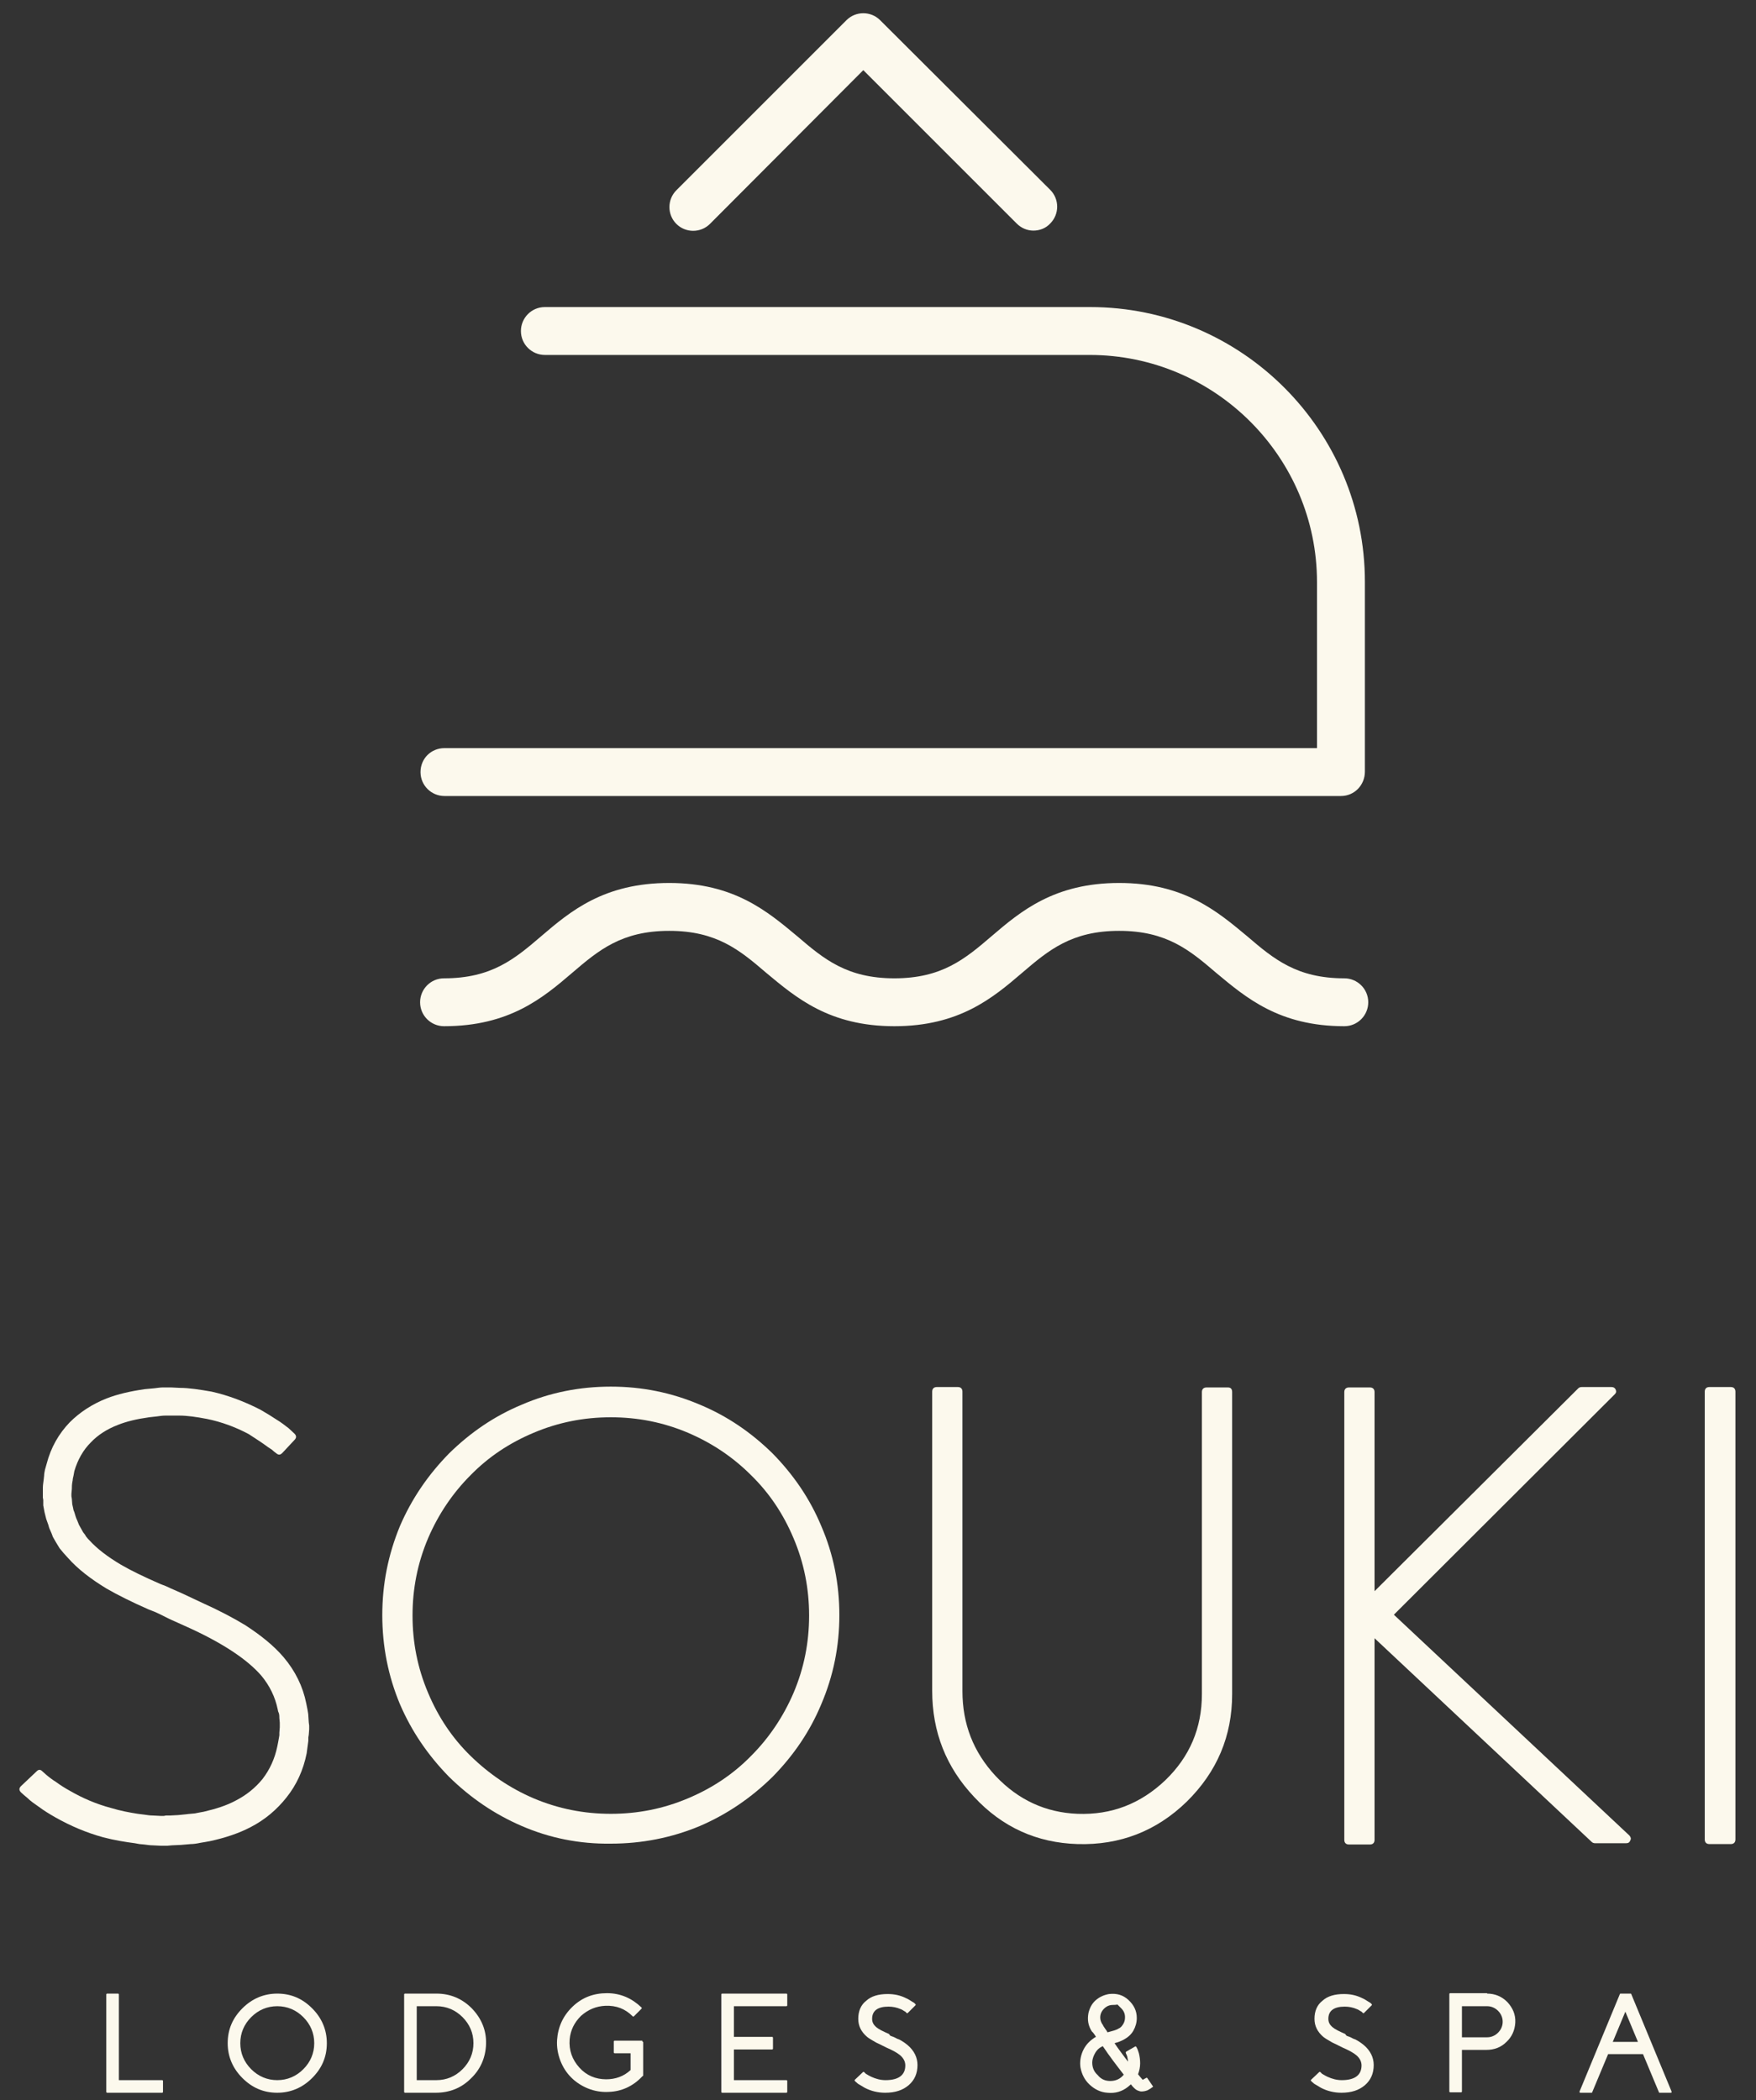 <?xml version="1.0" encoding="utf-8"?>
<!-- Generator: Adobe Illustrator 25.2.1, SVG Export Plug-In . SVG Version: 6.00 Build 0)  -->
<svg version="1.1" id="Calque_1" xmlns="http://www.w3.org/2000/svg" xmlns:xlink="http://www.w3.org/1999/xlink" x="0px" y="0px"
	 viewBox="0 0 418 500" style="enable-background:new 0 0 418 500;" xml:space="preserve">
<rect x="0" y="0" width="418" height="500" fill="#333333" stroke="none"/>
<style type="text/css">
	.st0{fill:#FCF9ED;}
</style>
<g>
	<g>
		<path class="st0" d="M319.2,189.5H105.8c-3.1,0-5.7-2.5-5.7-5.7s2.5-5.7,5.7-5.7h207.7v-39.5c0-29.8-24.3-54.1-54.1-54.1H129.7
			c-3.1,0-5.7-2.5-5.7-5.7c0-3.1,2.5-5.7,5.7-5.7h129.8c36.1,0,65.4,29.4,65.4,65.4v45.2C324.9,186.9,322.4,189.5,319.2,189.5z"/>
		<path class="st0" d="M320,244.3c-15.5,0-23.4-6.8-30.5-12.7c-6.3-5.4-11.8-10-23.1-10c-11.3,0-16.8,4.6-23.1,10
			c-7,6-15,12.7-30.4,12.7c-15.5,0-23.4-6.8-30.5-12.7c-6.3-5.4-11.8-10-23.1-10s-16.8,4.6-23.1,10c-7,6-15,12.7-30.5,12.7
			c-3.1,0-5.7-2.5-5.7-5.7c0-3.1,2.5-5.7,5.7-5.7c11.3,0,16.8-4.6,23.1-10c7-6,15-12.7,30.5-12.7s23.4,6.8,30.5,12.7
			c6.3,5.4,11.8,10,23.1,10s16.8-4.6,23.1-10c7-6,15-12.7,30.4-12.7c15.5,0,23.4,6.8,30.5,12.7c6.3,5.4,11.8,10,23.1,10
			c3.1,0,5.7,2.5,5.7,5.7C325.7,241.7,323.2,244.3,320,244.3z"/>
		<path class="st0" d="M246,54.9c-1.5,0-2.9-0.6-4-1.7l-36.5-36.5L169,53.3c-2.2,2.2-5.8,2.2-8,0s-2.2-5.8,0-8l40.5-40.5
			c2.2-2.2,5.8-2.2,8,0L250,45.2c2.2,2.2,2.2,5.8,0,8C248.9,54.4,247.4,54.9,246,54.9z"/>
	</g>
	<g>
		<path class="st0" d="M67.2,345.9c-0.5,0.5-0.9,0.5-1.4,0.1c-0.4-0.3-0.8-0.6-1.1-0.9c-0.6-0.4-1.1-0.7-1.6-1.1
			c-1.4-1-2.7-1.8-3.9-2.6c-3.2-1.7-6.5-2.9-9.9-3.6c-2.6-0.5-4.8-0.8-6.5-0.8h-1.7h-1.8c-0.6,0-1.3,0.1-2,0.2l-0.9,0.1l-0.9,0.1
			c-2.9,0.4-5.4,1-7.4,1.8c-2.6,1-4.8,2.4-6.5,4.2c-1.8,1.8-3.1,4.1-3.9,6.8l-0.2,1.1c-0.1,0.4-0.2,0.8-0.2,1.1
			c-0.2,0.9-0.2,1.6-0.2,2.1l-0.1,1.1v0.1v0.1v-0.2v0.2v0.4l0.1,0.6l0.1,1.3l0.2,0.9l0.1,0.5l0.2,0.5l0.3,1c0.1,0.3,0.2,0.6,0.4,1
			l0.2,0.5l0.2,0.5l0.5,0.9l0.5,0.9l0.4,0.5l0.3,0.5c0.3,0.4,0.5,0.6,0.7,0.8c1.9,2.1,4.4,4,7.6,5.9c2.4,1.4,5.5,2.9,9.4,4.6
			l1.3,0.5l1.3,0.6l2.5,1.1l4.9,2.3c4,1.8,7.4,3.6,10.2,5.3c3.7,2.4,6.8,4.9,9.1,7.6c2.8,3.3,4.6,7,5.4,11l0.3,1.5
			c0.1,0.6,0.2,1.1,0.2,1.5l0.1,1.5l0.1,0.8v0.2v0.1v0.2v0.4l-0.1,1.3l-0.1,0.6c0,0.3,0,0.6,0,0.8l-0.2,1.5l-0.2,1.5
			c-0.8,4-2.4,7.5-4.8,10.5c-2.3,2.9-5.1,5.3-8.6,7.1c-2.7,1.4-5.9,2.5-9.6,3.3l-1.1,0.2l-1.2,0.2c-0.9,0.2-1.7,0.3-2.3,0.3
			l-2.3,0.2l-2.2,0.1l-1.1,0.1H39h-0.4h-0.3l-2-0.1c-0.6,0-1.2-0.1-2-0.2l-1.1-0.1l-1.1-0.2c-2.3-0.3-4.8-0.7-7.5-1.4
			c-4-1.1-7.8-2.7-11.5-4.8c-1.4-0.8-2.7-1.6-3.9-2.5c-1-0.7-1.9-1.3-2.7-2.1c-0.6-0.5-1.1-0.9-1.5-1.3c-0.5-0.5-0.5-1,0-1.5
			l3.7-3.5c0.5-0.5,0.9-0.5,1.4,0c0.3,0.3,0.6,0.5,0.9,0.8c0.7,0.6,1.5,1.2,2.3,1.7c1.1,0.8,2.2,1.5,3.3,2.1
			c3.1,1.8,6.4,3.2,9.8,4.1c2.3,0.7,4.5,1.1,6.4,1.4l0.8,0.1l0.8,0.1c0.7,0.1,1.3,0.2,1.9,0.2l2,0.1h0.2H39l0.5-0.1h1l1.9-0.1l2-0.2
			c0.6-0.1,1.2-0.1,2-0.2l1-0.2l1.1-0.2c3-0.7,5.5-1.5,7.7-2.7c2.5-1.3,4.6-3,6.3-5.1c1.7-2.2,2.9-4.8,3.5-7.7l0.2-1l0.2-1.1
			c0-0.2,0.1-0.4,0.1-0.6v-0.6l0.1-1.3v-0.4v-0.2v-0.1v0.2v-0.1v-0.5l-0.1-1.1c0-0.3,0-0.7-0.1-1.1l-0.2-0.5l-0.1-0.5
			c-0.6-2.9-1.9-5.6-3.9-8c-3.2-3.7-8.8-7.5-16.8-11.2l-5.1-2.3l-2.4-1.2l-1.1-0.5l-1.3-0.5c-4.1-1.8-7.5-3.5-10.1-5
			c-3.8-2.3-6.9-4.7-9.2-7.3c-0.3-0.3-0.6-0.7-1-1.1l-0.5-0.6l-0.5-0.6c-0.7-1.1-1.2-2-1.6-2.7l-0.3-0.8l-0.3-0.7
			c-0.3-0.6-0.4-1-0.5-1.4l-0.5-1.4l-0.2-0.8l-0.2-0.8l-0.3-1.6v-1.3l-0.1-0.6v-0.4v-0.2v-0.2c0-0.1,0-0.1,0,0v-0.1v-1.4
			c0-0.8,0.2-1.7,0.3-2.9c0-0.4,0.1-0.9,0.2-1.4l0.4-1.4c1-3.9,2.9-7.2,5.5-9.9c2.4-2.4,5.3-4.3,8.8-5.7c2.6-1,5.6-1.7,9.1-2.2
			l1.1-0.1l1.1-0.1c0.8-0.1,1.5-0.2,2-0.2h2.1l2,0.1c2.2,0,4.7,0.4,7.6,0.9c4,0.9,7.9,2.4,11.6,4.3c1.4,0.8,2.7,1.6,3.9,2.4
			c1,0.6,1.9,1.3,2.8,2c0.3,0.3,0.8,0.7,1.4,1.3c0.5,0.5,0.5,1,0,1.5L67.2,345.9z"/>
		<path class="st0" d="M124.2,434.7c-6.5-2.8-12.2-6.7-17.3-11.7c-5-5.1-8.9-10.8-11.7-17.3c-2.8-6.7-4.2-13.8-4.2-21.2
			c0-7.4,1.4-14.4,4.2-21.2c2.8-6.5,6.7-12.2,11.7-17.3c5.1-5,10.8-8.9,17.3-11.6c6.7-2.9,13.8-4.3,21.2-4.3s14.4,1.4,21.2,4.3
			c6.5,2.7,12.2,6.6,17.3,11.6c5,5.1,8.9,10.8,11.6,17.3c2.9,6.7,4.3,13.8,4.3,21.2c0,7.4-1.4,14.4-4.3,21.2
			c-2.7,6.5-6.6,12.2-11.6,17.3c-5.1,5-10.8,8.9-17.3,11.7c-6.7,2.8-13.8,4.2-21.2,4.2C138,439,130.9,437.6,124.2,434.7z M127,341.1
			c-5.7,2.4-10.7,5.7-15,10.1c-4.3,4.3-7.7,9.4-10.1,15c-2.5,5.9-3.7,12-3.7,18.4s1.2,12.5,3.7,18.4c2.4,5.7,5.7,10.7,10.1,15
			s9.4,7.7,15,10.1c5.9,2.5,12,3.7,18.4,3.7s12.5-1.2,18.4-3.7c5.7-2.4,10.7-5.7,15-10.1c4.3-4.3,7.7-9.4,10.1-15
			c2.5-5.9,3.7-12,3.7-18.4s-1.2-12.5-3.7-18.4c-2.4-5.7-5.7-10.7-10.1-15c-4.4-4.4-9.4-7.7-15-10.1c-5.9-2.5-12-3.7-18.4-3.7
			S132.9,338.6,127,341.1z"/>
		<path class="st0" d="M231.9,427.8c-6.7-7.1-10-15.5-10-25.3v-71.2c0-0.7,0.4-1.1,1.1-1.1h5c0.7,0,1.1,0.4,1.1,1.1v71.3
			c0,7.8,2.6,14.5,7.9,20.2c5.4,5.7,11.9,8.7,19.5,9c8.1,0.3,15-2.4,20.9-8c5.8-5.6,8.7-12.4,8.7-20.5v-71.9c0-0.7,0.4-1.1,1.1-1.1
			h5.1c0.7,0,1,0.4,1,1.1v71.9c0,10-3.6,18.5-10.8,25.6c-7.2,7-15.9,10.4-26,10.1C246.8,438.7,238.6,435,231.9,427.8z"/>
		<path class="st0" d="M387.9,437c0.3,0.4,0.4,0.7,0.2,1.1c-0.2,0.5-0.5,0.7-1,0.7h-7.4c-0.3,0-0.6-0.1-0.8-0.3L327.2,390v48
			c0,0.7-0.4,1.1-1.1,1.1h-5c-0.7,0-1.1-0.4-1.1-1.1V331.4c0-0.7,0.4-1.1,1.1-1.1h5c0.7,0,1.1,0.4,1.1,1.1v47.4l48.5-48.3
			c0.2-0.2,0.5-0.3,0.8-0.3h7.1c0.5,0,0.8,0.2,1,0.6c0.2,0.5,0.1,0.8-0.2,1.1l-52.6,52.5L387.9,437z"/>
		<path class="st0" d="M406.9,439c-0.7,0-1.1-0.4-1.1-1.1V331.3c0-0.7,0.4-1.1,1.1-1.1h5.1c0.7,0,1.1,0.4,1.1,1.1v106.6
			c0,0.7-0.4,1.1-1.1,1.1H406.9z"/>
	</g>
	<g>
		<path class="st0" d="M38.6,495.2c0.1,0,0.2,0.1,0.2,0.2v2.6c0,0.1-0.1,0.2-0.2,0.2H25.5c-0.1,0-0.2-0.1-0.2-0.2v-23.2
			c0-0.1,0.1-0.2,0.2-0.2h2.6c0.1,0,0.2,0.1,0.2,0.2v20.4H38.6z"/>
		<path class="st0" d="M66,474.6c3.3,0,6,1.2,8.3,3.5s3.5,5.1,3.5,8.3c0,3.3-1.2,6-3.5,8.3s-5.1,3.5-8.3,3.5c-3.3,0-6-1.2-8.3-3.5
			s-3.5-5.1-3.5-8.3c0-3.3,1.2-6,3.5-8.3C60,475.8,62.8,474.6,66,474.6z M66,495.2c2.4,0,4.5-0.9,6.2-2.6s2.6-3.8,2.6-6.2
			c0-2.4-0.9-4.5-2.6-6.2s-3.8-2.6-6.2-2.6c-2.4,0-4.5,0.9-6.2,2.6s-2.6,3.8-2.6,6.2c0,2.4,0.9,4.5,2.6,6.2
			C61.5,494.3,63.6,495.2,66,495.2z"/>
		<path class="st0" d="M103.9,474.6c3.3,0,6.1,1.2,8.4,3.5c2.3,2.4,3.5,5.2,3.4,8.5c-0.1,3.2-1.3,6-3.6,8.2
			c-2.3,2.3-5.1,3.4-8.4,3.4h-7.3c-0.1,0-0.2-0.1-0.2-0.2v-23.2c0-0.1,0.1-0.2,0.2-0.2L103.9,474.6L103.9,474.6z M103.9,495.2
			c2.4,0,4.5-0.9,6.2-2.6s2.6-3.8,2.6-6.2c0-2.4-0.9-4.5-2.6-6.2s-3.8-2.6-6.2-2.6h-4.7v17.6L103.9,495.2L103.9,495.2z"/>
		<path class="st0" d="M152.9,486c0.1,0,0.2,0.1,0.2,0.2v7.9c0,0.1,0,0.1-0.1,0.1l-0.2,0.2c-2.2,2.3-4.9,3.5-7.9,3.6
			c-1.7,0.1-3.4-0.2-4.9-0.8c-1.5-0.6-2.9-1.5-4-2.6c-1.2-1.2-2-2.5-2.6-4c-0.6-1.6-0.9-3.2-0.8-4.9c0.2-3.1,1.4-5.8,3.7-8
			s5-3.2,8.2-3.2s5.9,1.2,8.2,3.4c0.1,0.1,0.1,0.2,0,0.3l-1.8,1.8c-0.1,0.1-0.2,0.1-0.3,0c-1.8-1.8-3.9-2.6-6.5-2.5
			c-2.2,0.1-4.1,0.9-5.8,2.4c-1.6,1.6-2.5,3.4-2.7,5.6c-0.2,2.6,0.6,4.8,2.3,6.7c1.7,1.9,3.9,2.8,6.4,2.8c2.2,0,4.2-0.7,5.8-2.2v-4
			h-3.8c-0.1,0-0.2-0.1-0.2-0.2V486c0-0.1,0.1-0.2,0.2-0.2h6.6V486z"/>
		<path class="st0" d="M187.2,474.6c0.1,0,0.2,0.1,0.2,0.2v2.6c0,0.1-0.1,0.2-0.2,0.2h-12.5v7.3h9.1c0.1,0,0.2,0.1,0.2,0.2v2.6
			c0,0.1-0.1,0.2-0.2,0.2h-9.1v7.3h12.5c0.1,0,0.2,0.1,0.2,0.2v2.6c0,0.1-0.1,0.2-0.2,0.2h-15.3c-0.1,0-0.2-0.1-0.2-0.2v-23.2
			c0-0.1,0.1-0.2,0.2-0.2L187.2,474.6L187.2,474.6z"/>
		<path class="st0" d="M211.9,484.6c0.2,0.1,0.4,0.2,0.5,0.2l0.5,0.2c0.4,0.2,0.7,0.4,1.1,0.5c0.8,0.4,1.5,0.9,2.1,1.4
			c1.5,1.3,2.3,2.9,2.3,4.7c0,2-0.7,3.6-2.1,4.8c-1.4,1.2-3.2,1.8-5.6,1.8c-1.7,0-3.4-0.4-4.9-1.2c-0.5-0.3-1-0.6-1.5-0.9
			c-0.2-0.1-0.3-0.3-0.5-0.4c-0.1-0.1-0.2-0.2-0.3-0.3c-0.1-0.1-0.1-0.2,0-0.3l1.9-1.8c0.1-0.1,0.2-0.1,0.3,0s0.2,0.1,0.2,0.2
			c0.1,0.1,0.2,0.2,0.4,0.3c0.3,0.2,0.7,0.4,1.1,0.6c1.1,0.5,2.2,0.8,3.4,0.8c3.1,0,4.7-1.2,4.7-3.5c0-0.9-0.4-1.7-1.2-2.4
			c-0.7-0.6-1.8-1.2-3.4-1.9l0,0l-0.8-0.4l-0.4-0.2l-0.4-0.2c-0.4-0.2-0.7-0.3-1-0.5c-0.7-0.4-1.4-0.8-1.9-1.2
			c-1.4-1.2-2.1-2.6-2.1-4.3c0-1.8,0.6-3.3,1.9-4.3c1.2-1.1,2.9-1.6,5.1-1.6c1.6,0,3,0.3,4.4,1c0.5,0.2,0.9,0.5,1.4,0.8
			c0.2,0.1,0.3,0.2,0.5,0.3c0.1,0.1,0.2,0.2,0.3,0.3c0.1,0.1,0.1,0.2,0,0.3l-0.9,0.9l-0.9,0.9c-0.1,0.1-0.2,0.1-0.3,0
			s-0.1-0.1-0.2-0.2c-0.1-0.1-0.2-0.2-0.3-0.2c-0.3-0.2-0.6-0.4-0.9-0.5c-0.9-0.4-1.9-0.6-2.9-0.6c-2.6,0-3.9,1-3.9,2.9
			c0,0.8,0.3,1.4,1,2c0.6,0.5,1.6,1,3,1.6l0,0L211.9,484.6z"/>
		<path class="st0" d="M274.4,496.6c0.1,0.1,0.1,0.2-0.1,0.3l-0.3,0.2l-0.1,0.1c-0.1,0-0.1,0.1-0.2,0.1c-0.2,0.1-0.3,0.2-0.5,0.3
			c-0.5,0.2-1,0.3-1.5,0.3c-0.3,0-0.5-0.1-0.8-0.2s-0.6-0.3-0.9-0.6c-0.1-0.1-0.3-0.3-0.4-0.4l-0.4-0.5c-0.2,0.2-0.5,0.4-0.7,0.6
			c-1.4,1.1-3,1.6-4.9,1.4c-1.6-0.1-3-0.8-4.2-1.9s-1.9-2.5-2.2-4.1c-0.2-1.3,0-2.6,0.5-3.8c0.5-1.2,1.3-2.2,2.4-3
			c0.3-0.2,0.5-0.4,0.8-0.5c-0.1-0.2-0.3-0.4-0.4-0.6c-0.1-0.1-0.2-0.3-0.3-0.4l-0.1-0.1l-0.1-0.1l-0.1-0.1
			c-0.9-1.4-1.1-2.8-0.8-4.4c0.3-1.2,0.8-2.2,1.7-3c0.9-0.8,2-1.3,3.2-1.5c1.8-0.2,3.3,0.2,4.6,1.4c1.3,1.2,2,2.6,2,4.3
			c0,1.1-0.3,2.1-0.8,3s-1.3,1.6-2.2,2.1c-0.7,0.4-1.5,0.7-2.3,0.9c1,1.5,2.1,2.9,3.2,4.4c0-0.4-0.1-0.9-0.2-1.3
			c-0.1-0.2-0.1-0.3-0.2-0.5c-0.1-0.1-0.1-0.2-0.1-0.3c-0.1-0.1,0-0.2,0.1-0.3l2.1-1.2c0.1-0.1,0.2,0,0.3,0.1
			c0.1,0.2,0.2,0.4,0.3,0.6c0.1,0.3,0.2,0.6,0.3,0.9c0.2,0.8,0.3,1.6,0.3,2.4c0,0.9-0.2,1.8-0.5,2.6c0.2,0.3,0.6,0.7,1,1.2
			c0.1,0.1,0.1,0.1,0.2,0.1c0,0,0.1-0.1,0.3-0.2c0.1,0,0.1-0.1,0.2-0.1s0.1-0.1,0.2-0.1c0.1-0.1,0.2-0.1,0.3,0L274.4,496.6z
			 M264.3,495.4c1.3,0,2.4-0.5,3.2-1.5c-1.7-2.2-3.4-4.4-5-6.8c-0.2,0.1-0.5,0.3-0.7,0.4c-0.6,0.4-1,1-1.3,1.6s-0.5,1.3-0.5,1.9
			c0,1.2,0.4,2.2,1.3,3C262.1,495,263.1,495.4,264.3,495.4z M264.9,477.3c-0.8,0-1.5,0.3-2.1,0.9s-0.9,1.3-0.9,2.1
			c0,0.6,0.2,1.1,0.5,1.6l0.1,0.1c0,0.1,0.1,0.1,0.1,0.2s0.1,0.2,0.1,0.2c0.1,0.2,0.3,0.4,0.4,0.6c0.2,0.3,0.4,0.5,0.5,0.8h0.1
			c1.1-0.3,2-0.5,2.6-0.9c0.5-0.2,0.8-0.6,1.1-1.1c0.3-0.5,0.4-1,0.4-1.6c0-0.8-0.3-1.5-0.9-2.1s-0.9-0.9-0.9-0.9
			S265.7,477.3,264.9,477.3z"/>
		<path class="st0" d="M320.5,484.6c0.2,0.1,0.4,0.2,0.5,0.2l0.5,0.2c0.4,0.2,0.7,0.4,1.1,0.5c0.8,0.4,1.5,0.9,2.1,1.4
			c1.5,1.3,2.3,2.9,2.3,4.7c0,2-0.7,3.6-2.1,4.8c-1.4,1.2-3.2,1.8-5.6,1.8c-1.7,0-3.4-0.4-4.9-1.2c-0.5-0.3-1-0.6-1.5-0.9
			c-0.2-0.1-0.3-0.3-0.5-0.4c-0.1-0.1-0.2-0.2-0.3-0.3c-0.1-0.1-0.1-0.2,0-0.3l1.9-1.8c0.1-0.1,0.2-0.1,0.3,0
			c0.1,0.1,0.2,0.1,0.2,0.2c0.1,0.1,0.2,0.2,0.4,0.3c0.3,0.2,0.7,0.4,1.1,0.6c1.1,0.5,2.2,0.8,3.4,0.8c3.1,0,4.7-1.2,4.7-3.5
			c0-0.9-0.4-1.7-1.2-2.4c-0.7-0.6-1.8-1.2-3.4-1.9l0,0l-0.8-0.4l-0.4-0.2l-0.4-0.2c-0.4-0.2-0.7-0.3-1-0.5
			c-0.7-0.4-1.4-0.8-1.9-1.2c-1.4-1.2-2.1-2.6-2.1-4.3c0-1.8,0.6-3.3,1.9-4.3c1.2-1.1,2.9-1.6,5.1-1.6c1.6,0,3,0.3,4.4,1
			c0.5,0.2,0.9,0.5,1.4,0.8c0.2,0.1,0.3,0.2,0.5,0.3c0.1,0.1,0.2,0.2,0.3,0.3c0.1,0.1,0.1,0.2,0,0.3l-0.9,0.9l-0.9,0.9
			c-0.1,0.1-0.2,0.1-0.3,0c-0.1-0.1-0.1-0.1-0.2-0.2s-0.2-0.2-0.3-0.2c-0.3-0.2-0.6-0.4-0.9-0.5c-0.9-0.4-1.9-0.6-2.9-0.6
			c-2.6,0-3.9,1-3.9,2.9c0,0.8,0.3,1.4,1,2c0.6,0.5,1.6,1,3,1.6l0,0L320.5,484.6z"/>
		<path class="st0" d="M354,474.6c1.9,0,3.5,0.7,4.8,2c1.3,1.4,2,3,1.9,4.9c-0.1,1.8-0.8,3.4-2.1,4.6c-1.3,1.3-2.9,1.9-4.8,1.9H348
			v9.9c0,0.1-0.1,0.2-0.2,0.2h-2.6c-0.1,0-0.2-0.1-0.2-0.2v-23.2c0-0.1,0.1-0.2,0.2-0.2h8.8V474.6z M354,485c1,0,1.9-0.4,2.6-1.1
			s1.1-1.6,1.1-2.6s-0.4-1.9-1.1-2.6s-1.6-1.1-2.6-1.1h-6v7.4L354,485L354,485z"/>
		<path class="st0" d="M388.1,474.6c0.1,0,0.2,0,0.2,0.1l9.6,23.2c0,0.1,0,0.1,0,0.2s-0.1,0.1-0.2,0.1h-2.6c-0.1,0-0.2,0-0.2-0.1
			l-3.8-9.1h-8.3l-3.8,9.1c0,0.1-0.1,0.1-0.2,0.1h-2.6c-0.1,0-0.1,0-0.2-0.1c0-0.1,0-0.1,0-0.2l9.6-23.2c0-0.1,0.1-0.1,0.2-0.1
			H388.1z M389.9,486.1l-3-7.2l-3,7.2H389.9z"/>
	</g>
</g>
</svg>
